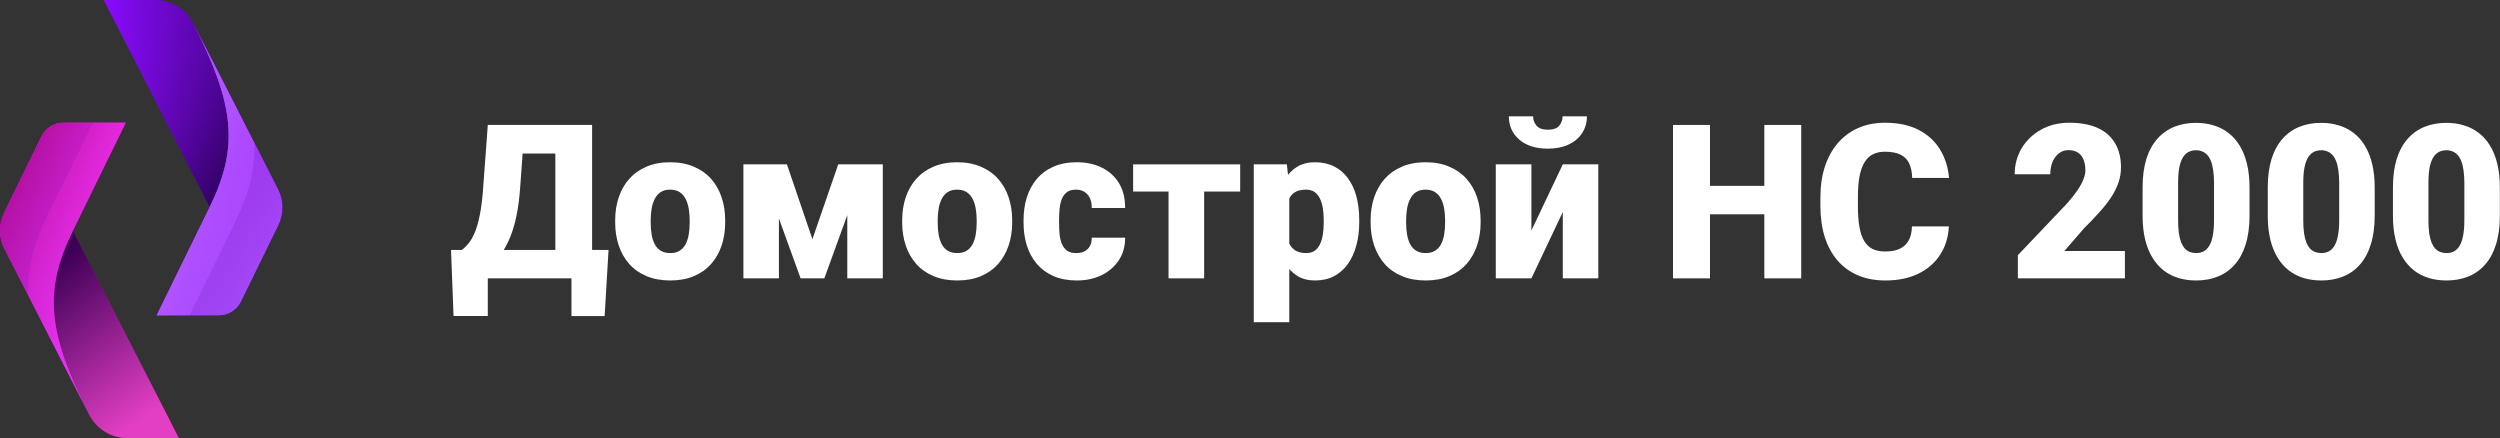 <?xml version="1.0" encoding="UTF-8"?> <svg xmlns="http://www.w3.org/2000/svg" width="1483" height="260" viewBox="0 0 1483 260" fill="none"><rect x="0" y="0" width="1483" height="260" fill="#333333" stroke="none"/><g clip-path="url(#clip0_2_3)"><path d="M92.07 0H61.52L124.36 122.86L92.94 187.04H129.94C135.47 187.04 140.52 183.89 142.95 178.92L165.09 133.69C168.43 126.87 168.36 118.87 164.9 112.11L114.6 13.78C110.27 5.32 101.57 0 92.07 0Z" fill="url(#paint0_linear_2_3)"></path><path d="M92.07 0H61.52L124.36 122.86L92.94 187.04H129.94C135.47 187.04 140.52 183.89 142.95 178.92L165.09 133.69C168.43 126.87 168.36 118.87 164.9 112.11L114.6 13.78C110.27 5.32 101.57 0 92.07 0Z" fill="url(#paint1_linear_2_3)"></path><path d="M114.6 13.78C139.65 62.76 141.61 87.63 124.36 122.86L92.94 187.04H129.94C135.47 187.04 140.52 183.89 142.95 178.92L165.09 133.69C168.43 126.87 168.36 118.87 164.9 112.11L114.6 13.78Z" fill="url(#paint2_linear_2_3)"></path><path style="mix-blend-mode:overlay" d="M114.6 13.78C139.65 62.76 141.61 87.63 124.36 122.86L92.94 187.04H129.94C135.47 187.04 140.52 183.89 142.95 178.92L165.09 133.69C168.43 126.87 168.36 118.87 164.9 112.11L114.6 13.78Z" fill="url(#paint3_linear_2_3)"></path><path opacity="0.42" d="M164.9 112.12L150.71 84.37C151.68 100.27 147.84 114.76 139.58 131.62L112.45 187.04H129.93C135.46 187.04 140.51 183.89 142.94 178.92L165.08 133.69C168.42 126.87 168.35 118.87 164.89 112.11L164.9 112.12Z" fill="url(#paint4_linear_2_3)"></path><path d="M75.48 259.83H106.03L43.19 136.97L74.61 72.79H37.61C32.08 72.79 27.03 75.94 24.6 80.91L2.46 126.13C-0.88 132.95 -0.81 140.95 2.65 147.71L52.95 246.05C57.28 254.51 65.98 259.83 75.48 259.83Z" fill="url(#paint5_linear_2_3)"></path><path d="M75.48 259.83H106.03L43.19 136.97L74.61 72.79H37.61C32.08 72.79 27.03 75.94 24.6 80.91L2.46 126.13C-0.88 132.95 -0.81 140.95 2.65 147.71L52.95 246.05C57.28 254.51 65.98 259.83 75.48 259.83Z" fill="url(#paint6_linear_2_3)"></path><path d="M52.94 246.04C27.89 197.06 25.93 172.19 43.18 136.96L74.6 72.78H37.6C32.07 72.78 27.02 75.93 24.59 80.9L2.46 126.13C-0.88 132.95 -0.81 140.95 2.65 147.71L52.95 246.05L52.94 246.04Z" fill="url(#paint7_linear_2_3)"></path><path d="M52.94 246.04C27.89 197.06 25.93 172.19 43.18 136.96L74.6 72.78H37.6C32.07 72.78 27.02 75.93 24.59 80.9L2.46 126.13C-0.88 132.95 -0.81 140.95 2.65 147.71L52.95 246.05L52.94 246.04Z" fill="url(#paint8_linear_2_3)"></path><path opacity="0.32" d="M2.64 147.7L16.83 175.45C15.86 159.56 19.7 145.06 27.96 128.2L55.09 72.78H37.61C32.08 72.78 27.03 75.93 24.6 80.9L2.46 126.13C-0.88 132.95 -0.81 140.95 2.65 147.71L2.64 147.7Z" fill="url(#paint9_linear_2_3)"></path></g><path d="M346.05 148.25V165.125H282.112V148.25H346.05ZM289.362 148.25V187.438H269.05L267.55 148.25H289.362ZM360.987 148.25L358.675 187.5H338.987V148.25H360.987ZM336.487 74.125V91.062H290.8V74.125H336.487ZM351.237 74.125V165.125H329.425V74.125H351.237ZM289.362 74.125H311.237L308.55 111.438C308.092 117.812 307.362 123.354 306.362 128.062C305.362 132.771 304.175 136.833 302.8 140.25C301.425 143.667 299.925 146.604 298.3 149.062C296.675 151.521 294.967 153.667 293.175 155.5C291.425 157.333 289.675 159 287.925 160.5C286.175 162 284.487 163.542 282.862 165.125H269.55V148.25H273.925C275.217 147.333 276.508 146.104 277.8 144.562C279.133 142.979 280.383 140.833 281.55 138.125C282.717 135.417 283.737 131.896 284.612 127.562C285.487 123.229 286.154 117.854 286.612 111.438L289.362 74.125Z" fill="white"></path><path d="M364.925 132V130.688C364.925 125.729 365.633 121.167 367.05 117C368.467 112.792 370.55 109.146 373.3 106.062C376.05 102.979 379.446 100.583 383.487 98.875C387.529 97.125 392.196 96.25 397.487 96.25C402.821 96.25 407.508 97.125 411.55 98.875C415.633 100.583 419.05 102.979 421.8 106.062C424.55 109.146 426.633 112.792 428.05 117C429.467 121.167 430.175 125.729 430.175 130.688V132C430.175 136.917 429.467 141.479 428.05 145.688C426.633 149.854 424.55 153.5 421.8 156.625C419.05 159.708 415.654 162.104 411.612 163.812C407.571 165.521 402.904 166.375 397.612 166.375C392.321 166.375 387.633 165.521 383.55 163.812C379.467 162.104 376.05 159.708 373.3 156.625C370.55 153.5 368.467 149.854 367.05 145.688C365.633 141.479 364.925 136.917 364.925 132ZM385.987 130.688V132C385.987 134.542 386.175 136.917 386.55 139.125C386.925 141.333 387.55 143.271 388.425 144.938C389.3 146.562 390.487 147.833 391.987 148.75C393.487 149.667 395.362 150.125 397.612 150.125C399.821 150.125 401.654 149.667 403.112 148.75C404.612 147.833 405.8 146.562 406.675 144.938C407.55 143.271 408.175 141.333 408.55 139.125C408.925 136.917 409.112 134.542 409.112 132V130.688C409.112 128.229 408.925 125.917 408.55 123.75C408.175 121.542 407.55 119.604 406.675 117.938C405.8 116.229 404.612 114.896 403.112 113.938C401.612 112.979 399.737 112.5 397.487 112.5C395.279 112.5 393.425 112.979 391.925 113.938C390.467 114.896 389.3 116.229 388.425 117.938C387.55 119.604 386.925 121.542 386.55 123.75C386.175 125.917 385.987 128.229 385.987 130.688Z" fill="white"></path><path d="M481.925 141.875L497.237 97.5H513.55L488.987 165.125H474.925L450.425 97.5H466.8L481.925 141.875ZM462.05 97.5V165.125H440.987V97.5H462.05ZM502.612 165.125V97.5H523.675V165.125H502.612Z" fill="white"></path><path d="M535.175 132V130.688C535.175 125.729 535.883 121.167 537.3 117C538.717 112.792 540.8 109.146 543.55 106.062C546.3 102.979 549.696 100.583 553.737 98.875C557.779 97.125 562.446 96.25 567.737 96.25C573.071 96.25 577.758 97.125 581.8 98.875C585.883 100.583 589.3 102.979 592.05 106.062C594.8 109.146 596.883 112.792 598.3 117C599.717 121.167 600.425 125.729 600.425 130.688V132C600.425 136.917 599.717 141.479 598.3 145.688C596.883 149.854 594.8 153.5 592.05 156.625C589.3 159.708 585.904 162.104 581.862 163.812C577.821 165.521 573.154 166.375 567.862 166.375C562.571 166.375 557.883 165.521 553.8 163.812C549.717 162.104 546.3 159.708 543.55 156.625C540.8 153.5 538.717 149.854 537.3 145.688C535.883 141.479 535.175 136.917 535.175 132ZM556.237 130.688V132C556.237 134.542 556.425 136.917 556.8 139.125C557.175 141.333 557.8 143.271 558.675 144.938C559.55 146.562 560.737 147.833 562.237 148.75C563.737 149.667 565.612 150.125 567.862 150.125C570.071 150.125 571.904 149.667 573.362 148.75C574.862 147.833 576.05 146.562 576.925 144.938C577.8 143.271 578.425 141.333 578.8 139.125C579.175 136.917 579.362 134.542 579.362 132V130.688C579.362 128.229 579.175 125.917 578.8 123.75C578.425 121.542 577.8 119.604 576.925 117.938C576.05 116.229 574.862 114.896 573.362 113.938C571.862 112.979 569.987 112.5 567.737 112.5C565.529 112.5 563.675 112.979 562.175 113.938C560.717 114.896 559.55 116.229 558.675 117.938C557.8 119.604 557.175 121.542 556.8 123.75C556.425 125.917 556.237 128.229 556.237 130.688Z" fill="white"></path><path d="M638.362 150.125C640.321 150.125 641.987 149.771 643.362 149.062C644.779 148.312 645.842 147.271 646.55 145.938C647.3 144.562 647.654 142.917 647.612 141H667.425C667.467 146.083 666.217 150.542 663.675 154.375C661.175 158.167 657.758 161.125 653.425 163.25C649.133 165.333 644.279 166.375 638.862 166.375C633.571 166.375 628.946 165.521 624.987 163.812C621.029 162.062 617.717 159.646 615.05 156.562C612.425 153.438 610.446 149.792 609.112 145.625C607.821 141.458 607.175 136.938 607.175 132.062V130.625C607.175 125.75 607.821 121.229 609.112 117.062C610.446 112.854 612.425 109.208 615.05 106.125C617.717 103 621.008 100.583 624.925 98.875C628.883 97.125 633.487 96.25 638.737 96.25C644.362 96.25 649.321 97.312 653.612 99.438C657.946 101.562 661.342 104.646 663.8 108.688C666.258 112.729 667.467 117.625 667.425 123.375H647.612C647.654 121.333 647.342 119.5 646.675 117.875C646.008 116.25 644.967 114.958 643.55 114C642.175 113 640.404 112.5 638.237 112.5C636.071 112.5 634.321 112.979 632.987 113.938C631.654 114.896 630.633 116.229 629.925 117.938C629.258 119.604 628.8 121.521 628.55 123.688C628.342 125.854 628.237 128.167 628.237 130.625V132.062C628.237 134.562 628.342 136.917 628.55 139.125C628.8 141.292 629.279 143.208 629.987 144.875C630.696 146.5 631.717 147.792 633.05 148.75C634.383 149.667 636.154 150.125 638.362 150.125Z" fill="white"></path><path d="M714.3 97.5V165.125H693.175V97.5H714.3ZM735.675 97.5V113.625H672.175V97.5H735.675Z" fill="white"></path><path d="M764.8 110.5V191.125H743.737V97.5H763.362L764.8 110.5ZM806.3 130.5V131.812C806.3 136.729 805.737 141.292 804.612 145.5C803.487 149.708 801.821 153.375 799.612 156.5C797.404 159.625 794.654 162.062 791.362 163.812C788.112 165.521 784.342 166.375 780.05 166.375C776.008 166.375 772.529 165.479 769.612 163.688C766.696 161.896 764.258 159.417 762.3 156.25C760.342 153.083 758.758 149.458 757.55 145.375C756.342 141.292 755.383 136.979 754.675 132.438V130.75C755.383 125.875 756.342 121.354 757.55 117.188C758.758 112.979 760.342 109.312 762.3 106.188C764.258 103.062 766.675 100.625 769.55 98.875C772.467 97.125 775.946 96.25 779.987 96.25C784.279 96.25 788.05 97.062 791.3 98.688C794.592 100.312 797.342 102.646 799.55 105.688C801.8 108.688 803.487 112.292 804.612 116.5C805.737 120.708 806.3 125.375 806.3 130.5ZM785.237 131.812V130.5C785.237 127.875 785.05 125.479 784.675 123.312C784.3 121.104 783.696 119.188 782.862 117.562C782.071 115.938 781.008 114.688 779.675 113.812C778.342 112.938 776.696 112.5 774.737 112.5C772.487 112.5 770.592 112.854 769.05 113.562C767.55 114.229 766.342 115.271 765.425 116.688C764.55 118.062 763.925 119.792 763.55 121.875C763.217 123.917 763.071 126.312 763.112 129.062V134.188C763.029 137.354 763.342 140.146 764.05 142.562C764.758 144.938 765.987 146.792 767.737 148.125C769.487 149.458 771.862 150.125 774.862 150.125C776.862 150.125 778.529 149.667 779.862 148.75C781.196 147.792 782.258 146.479 783.05 144.812C783.842 143.104 784.404 141.146 784.737 138.938C785.071 136.729 785.237 134.354 785.237 131.812Z" fill="white"></path><path d="M813.05 132V130.688C813.05 125.729 813.758 121.167 815.175 117C816.592 112.792 818.675 109.146 821.425 106.062C824.175 102.979 827.571 100.583 831.612 98.875C835.654 97.125 840.321 96.25 845.612 96.25C850.946 96.25 855.633 97.125 859.675 98.875C863.758 100.583 867.175 102.979 869.925 106.062C872.675 109.146 874.758 112.792 876.175 117C877.592 121.167 878.3 125.729 878.3 130.688V132C878.3 136.917 877.592 141.479 876.175 145.688C874.758 149.854 872.675 153.5 869.925 156.625C867.175 159.708 863.779 162.104 859.737 163.812C855.696 165.521 851.029 166.375 845.737 166.375C840.446 166.375 835.758 165.521 831.675 163.812C827.592 162.104 824.175 159.708 821.425 156.625C818.675 153.5 816.592 149.854 815.175 145.688C813.758 141.479 813.05 136.917 813.05 132ZM834.112 130.688V132C834.112 134.542 834.3 136.917 834.675 139.125C835.05 141.333 835.675 143.271 836.55 144.938C837.425 146.562 838.612 147.833 840.112 148.75C841.612 149.667 843.487 150.125 845.737 150.125C847.946 150.125 849.779 149.667 851.237 148.75C852.737 147.833 853.925 146.562 854.8 144.938C855.675 143.271 856.3 141.333 856.675 139.125C857.05 136.917 857.237 134.542 857.237 132V130.688C857.237 128.229 857.05 125.917 856.675 123.75C856.3 121.542 855.675 119.604 854.8 117.938C853.925 116.229 852.737 114.896 851.237 113.938C849.737 112.979 847.862 112.5 845.612 112.5C843.404 112.5 841.55 112.979 840.05 113.938C838.592 114.896 837.425 116.229 836.55 117.938C835.675 119.604 835.05 121.542 834.675 123.75C834.3 125.917 834.112 128.229 834.112 130.688Z" fill="white"></path><path d="M908.425 136.75L927.05 97.5H948.112V165.125H927.05V125.75L908.425 165.125H887.3V97.5H908.425V136.75ZM926.925 69H941.362C941.362 72.75 940.404 76.083 938.487 79C936.612 81.875 933.946 84.125 930.487 85.75C927.029 87.375 922.946 88.188 918.237 88.188C911.112 88.188 905.467 86.417 901.3 82.875C897.133 79.292 895.05 74.667 895.05 69H909.425C909.425 71.042 910.092 72.875 911.425 74.5C912.758 76.125 915.029 76.938 918.237 76.938C921.446 76.938 923.696 76.125 924.987 74.5C926.279 72.875 926.925 71.042 926.925 69Z" fill="white"></path><path d="M1053.74 110.25V127.125H1007.05V110.25H1053.74ZM1014.36 74.125V165.125H992.425V74.125H1014.36ZM1068.49 74.125V165.125H1046.61V74.125H1068.49Z" fill="white"></path><path d="M1134.17 134.312H1156.05C1155.76 140.646 1154.05 146.229 1150.92 151.062C1147.8 155.896 1143.47 159.667 1137.92 162.375C1132.42 165.042 1125.92 166.375 1118.42 166.375C1112.34 166.375 1106.9 165.354 1102.11 163.312C1097.36 161.271 1093.32 158.333 1089.99 154.5C1086.7 150.667 1084.17 146.021 1082.42 140.562C1080.72 135.104 1079.86 128.958 1079.86 122.125V117.188C1079.86 110.354 1080.76 104.208 1082.55 98.75C1084.38 93.25 1086.97 88.583 1090.3 84.75C1093.67 80.875 1097.72 77.917 1102.42 75.875C1107.13 73.833 1112.36 72.812 1118.11 72.812C1126.03 72.812 1132.72 74.229 1138.17 77.062C1143.63 79.896 1147.86 83.792 1150.86 88.75C1153.86 93.667 1155.63 99.271 1156.17 105.562H1134.3C1134.22 102.146 1133.63 99.292 1132.55 97C1131.47 94.667 1129.76 92.917 1127.42 91.75C1125.09 90.583 1121.99 90 1118.11 90C1115.4 90 1113.05 90.5 1111.05 91.5C1109.05 92.5 1107.38 94.083 1106.05 96.25C1104.72 98.417 1103.72 101.229 1103.05 104.688C1102.42 108.104 1102.11 112.229 1102.11 117.062V122.125C1102.11 126.958 1102.4 131.083 1102.99 134.5C1103.57 137.917 1104.51 140.708 1105.8 142.875C1107.09 145.042 1108.76 146.646 1110.8 147.688C1112.88 148.688 1115.42 149.188 1118.42 149.188C1121.76 149.188 1124.57 148.667 1126.86 147.625C1129.15 146.542 1130.92 144.917 1132.17 142.75C1133.42 140.542 1134.09 137.729 1134.17 134.312Z" fill="white"></path><path d="M1260.49 148.875V165.125H1196.99V151.375L1226.24 120.625C1228.82 117.667 1230.9 115.021 1232.49 112.688C1234.07 110.312 1235.22 108.167 1235.92 106.25C1236.67 104.333 1237.05 102.604 1237.05 101.062C1237.05 98.438 1236.65 96.25 1235.86 94.5C1235.11 92.708 1233.99 91.354 1232.49 90.438C1231.03 89.521 1229.22 89.062 1227.05 89.062C1224.88 89.062 1222.99 89.688 1221.36 90.938C1219.74 92.188 1218.47 93.896 1217.55 96.062C1216.67 98.229 1216.24 100.667 1216.24 103.375H1195.11C1195.11 97.792 1196.47 92.688 1199.17 88.062C1201.92 83.438 1205.74 79.75 1210.61 77C1215.49 74.208 1221.13 72.812 1227.55 72.812C1234.26 72.812 1239.88 73.854 1244.42 75.938C1248.97 78.021 1252.38 81.042 1254.67 85C1257.01 88.917 1258.17 93.646 1258.17 99.188C1258.17 102.354 1257.67 105.396 1256.67 108.312C1255.67 111.229 1254.24 114.125 1252.36 117C1250.49 119.833 1248.2 122.75 1245.49 125.75C1242.82 128.75 1239.78 131.938 1236.36 135.312L1224.61 148.875H1260.49Z" fill="white"></path><path d="M1334.42 111.312V127.938C1334.42 134.479 1333.65 140.167 1332.11 145C1330.61 149.833 1328.45 153.833 1325.61 157C1322.82 160.167 1319.49 162.521 1315.61 164.062C1311.74 165.604 1307.47 166.375 1302.8 166.375C1299.05 166.375 1295.55 165.896 1292.3 164.938C1289.05 163.938 1286.11 162.438 1283.49 160.438C1280.9 158.396 1278.67 155.854 1276.8 152.812C1274.92 149.771 1273.49 146.188 1272.49 142.062C1271.49 137.896 1270.99 133.188 1270.99 127.938V111.312C1270.99 104.729 1271.74 99.042 1273.24 94.25C1274.78 89.417 1276.97 85.417 1279.8 82.25C1282.63 79.083 1285.99 76.729 1289.86 75.188C1293.74 73.646 1298.01 72.875 1302.67 72.875C1306.42 72.875 1309.9 73.375 1313.11 74.375C1316.36 75.333 1319.3 76.833 1321.92 78.875C1324.55 80.875 1326.78 83.396 1328.61 86.438C1330.49 89.479 1331.92 93.083 1332.92 97.25C1333.92 101.375 1334.42 106.062 1334.42 111.312ZM1313.36 130.5V108.625C1313.36 105.708 1313.2 103.167 1312.86 101C1312.57 98.833 1312.11 97 1311.49 95.5C1310.9 94 1310.17 92.792 1309.3 91.875C1308.42 90.917 1307.42 90.229 1306.3 89.812C1305.22 89.354 1304.01 89.125 1302.67 89.125C1301.01 89.125 1299.51 89.479 1298.17 90.188C1296.88 90.854 1295.78 91.938 1294.86 93.438C1293.95 94.938 1293.24 96.938 1292.74 99.438C1292.28 101.938 1292.05 105 1292.05 108.625V130.5C1292.05 133.458 1292.2 136.042 1292.49 138.25C1292.82 140.417 1293.28 142.271 1293.86 143.812C1294.49 145.312 1295.24 146.542 1296.11 147.5C1296.99 148.417 1297.99 149.083 1299.11 149.5C1300.24 149.917 1301.47 150.125 1302.8 150.125C1304.42 150.125 1305.88 149.792 1307.17 149.125C1308.47 148.458 1309.57 147.375 1310.49 145.875C1311.45 144.333 1312.15 142.312 1312.61 139.812C1313.11 137.271 1313.36 134.167 1313.36 130.5Z" fill="white"></path><path d="M1408.67 111.312V127.938C1408.67 134.479 1407.9 140.167 1406.36 145C1404.86 149.833 1402.7 153.833 1399.86 157C1397.07 160.167 1393.74 162.521 1389.86 164.062C1385.99 165.604 1381.72 166.375 1377.05 166.375C1373.3 166.375 1369.8 165.896 1366.55 164.938C1363.3 163.938 1360.36 162.438 1357.74 160.438C1355.15 158.396 1352.92 155.854 1351.05 152.812C1349.17 149.771 1347.74 146.188 1346.74 142.062C1345.74 137.896 1345.24 133.188 1345.24 127.938V111.312C1345.24 104.729 1345.99 99.042 1347.49 94.25C1349.03 89.417 1351.22 85.417 1354.05 82.25C1356.88 79.083 1360.24 76.729 1364.11 75.188C1367.99 73.646 1372.26 72.875 1376.92 72.875C1380.67 72.875 1384.15 73.375 1387.36 74.375C1390.61 75.333 1393.55 76.833 1396.17 78.875C1398.8 80.875 1401.03 83.396 1402.86 86.438C1404.74 89.479 1406.17 93.083 1407.17 97.25C1408.17 101.375 1408.67 106.062 1408.67 111.312ZM1387.61 130.5V108.625C1387.61 105.708 1387.45 103.167 1387.11 101C1386.82 98.833 1386.36 97 1385.74 95.5C1385.15 94 1384.42 92.792 1383.55 91.875C1382.67 90.917 1381.67 90.229 1380.55 89.812C1379.47 89.354 1378.26 89.125 1376.92 89.125C1375.26 89.125 1373.76 89.479 1372.42 90.188C1371.13 90.854 1370.03 91.938 1369.11 93.438C1368.2 94.938 1367.49 96.938 1366.99 99.438C1366.53 101.938 1366.3 105 1366.3 108.625V130.5C1366.3 133.458 1366.45 136.042 1366.74 138.25C1367.07 140.417 1367.53 142.271 1368.11 143.812C1368.74 145.312 1369.49 146.542 1370.36 147.5C1371.24 148.417 1372.24 149.083 1373.36 149.5C1374.49 149.917 1375.72 150.125 1377.05 150.125C1378.67 150.125 1380.13 149.792 1381.42 149.125C1382.72 148.458 1383.82 147.375 1384.74 145.875C1385.7 144.333 1386.4 142.312 1386.86 139.812C1387.36 137.271 1387.61 134.167 1387.61 130.5Z" fill="white"></path><path d="M1482.92 111.312V127.938C1482.92 134.479 1482.15 140.167 1480.61 145C1479.11 149.833 1476.95 153.833 1474.11 157C1471.32 160.167 1467.99 162.521 1464.11 164.062C1460.24 165.604 1455.97 166.375 1451.3 166.375C1447.55 166.375 1444.05 165.896 1440.8 164.938C1437.55 163.938 1434.61 162.438 1431.99 160.438C1429.4 158.396 1427.17 155.854 1425.3 152.812C1423.42 149.771 1421.99 146.188 1420.99 142.062C1419.99 137.896 1419.49 133.188 1419.49 127.938V111.312C1419.49 104.729 1420.24 99.042 1421.74 94.25C1423.28 89.417 1425.47 85.417 1428.3 82.25C1431.13 79.083 1434.49 76.729 1438.36 75.188C1442.24 73.646 1446.51 72.875 1451.17 72.875C1454.92 72.875 1458.4 73.375 1461.61 74.375C1464.86 75.333 1467.8 76.833 1470.42 78.875C1473.05 80.875 1475.28 83.396 1477.11 86.438C1478.99 89.479 1480.42 93.083 1481.42 97.25C1482.42 101.375 1482.92 106.062 1482.92 111.312ZM1461.86 130.5V108.625C1461.86 105.708 1461.7 103.167 1461.36 101C1461.07 98.833 1460.61 97 1459.99 95.5C1459.4 94 1458.67 92.792 1457.8 91.875C1456.92 90.917 1455.92 90.229 1454.8 89.812C1453.72 89.354 1452.51 89.125 1451.17 89.125C1449.51 89.125 1448.01 89.479 1446.67 90.188C1445.38 90.854 1444.28 91.938 1443.36 93.438C1442.45 94.938 1441.74 96.938 1441.24 99.438C1440.78 101.938 1440.55 105 1440.55 108.625V130.5C1440.55 133.458 1440.7 136.042 1440.99 138.25C1441.32 140.417 1441.78 142.271 1442.36 143.812C1442.99 145.312 1443.74 146.542 1444.61 147.5C1445.49 148.417 1446.49 149.083 1447.61 149.5C1448.74 149.917 1449.97 150.125 1451.3 150.125C1452.92 150.125 1454.38 149.792 1455.67 149.125C1456.97 148.458 1458.07 147.375 1458.99 145.875C1459.95 144.333 1460.65 142.312 1461.11 139.812C1461.61 137.271 1461.86 134.167 1461.86 130.5Z" fill="white"></path><defs><linearGradient id="paint0_linear_2_3" x1="61.52" y1="93.52" x2="167.55" y2="93.52" gradientUnits="userSpaceOnUse"><stop stop-color="#8A0BFF"></stop><stop offset="1" stop-color="#2A0056"></stop></linearGradient><linearGradient id="paint1_linear_2_3" x1="45.44" y1="63.25" x2="136.41" y2="117.71" gradientUnits="userSpaceOnUse"><stop stop-color="#8A0BFF" stop-opacity="0"></stop><stop offset="1" stop-color="#2A0056"></stop></linearGradient><linearGradient id="paint2_linear_2_3" x1="130.24" y1="187.04" x2="130.24" y2="13.78" gradientUnits="userSpaceOnUse"><stop stop-color="#A553FF"></stop><stop offset="1" stop-color="#AE38FF"></stop></linearGradient><linearGradient id="paint3_linear_2_3" x1="122.33" y1="106.42" x2="193.31" y2="129.4" gradientUnits="userSpaceOnUse"><stop stop-color="#AF53FF"></stop><stop offset="0.16" stop-color="#AE4DFF" stop-opacity="0.8"></stop><stop offset="0.39" stop-color="#AE45FF" stop-opacity="0.52"></stop><stop offset="0.6" stop-color="#AE3FFF" stop-opacity="0.29"></stop><stop offset="0.78" stop-color="#AE3BFF" stop-opacity="0.13"></stop><stop offset="0.92" stop-color="#AE38FF" stop-opacity="0.04"></stop><stop offset="1" stop-color="#AE38FF" stop-opacity="0"></stop></linearGradient><linearGradient id="paint4_linear_2_3" x1="75.81" y1="108.27" x2="169.88" y2="154.55" gradientUnits="userSpaceOnUse"><stop stop-color="#8A0BFF"></stop><stop offset="1" stop-color="#2A0056" stop-opacity="0"></stop></linearGradient><linearGradient id="paint5_linear_2_3" x1="-9.19451e-06" y1="166.31" x2="106.03" y2="166.31" gradientUnits="userSpaceOnUse"><stop stop-color="#3D0056"></stop><stop offset="1" stop-color="#FF0BA2"></stop></linearGradient><linearGradient id="paint6_linear_2_3" x1="51.13" y1="142.3" x2="113.52" y2="228.03" gradientUnits="userSpaceOnUse"><stop stop-color="#3D0056"></stop><stop offset="1" stop-color="#E33FC5"></stop></linearGradient><linearGradient id="paint7_linear_2_3" x1="37.3" y1="246.04" x2="37.3" y2="72.78" gradientUnits="userSpaceOnUse"><stop stop-color="#DF38FF"></stop><stop offset="1" stop-color="#FF39FF"></stop></linearGradient><linearGradient id="paint8_linear_2_3" x1="-20.18" y1="120.97" x2="107.74" y2="179.55" gradientUnits="userSpaceOnUse"><stop stop-color="#9E0082"></stop><stop offset="1" stop-color="#FF39FF" stop-opacity="0"></stop></linearGradient><linearGradient id="paint9_linear_2_3" x1="91.74" y1="151.55" x2="-2.33" y2="105.28" gradientUnits="userSpaceOnUse"><stop stop-color="#8A0BFF"></stop><stop offset="1" stop-color="#2A0056" stop-opacity="0"></stop></linearGradient><clipPath id="clip0_2_3"><rect width="167.55" height="259.83" fill="white"></rect></clipPath></defs></svg> 